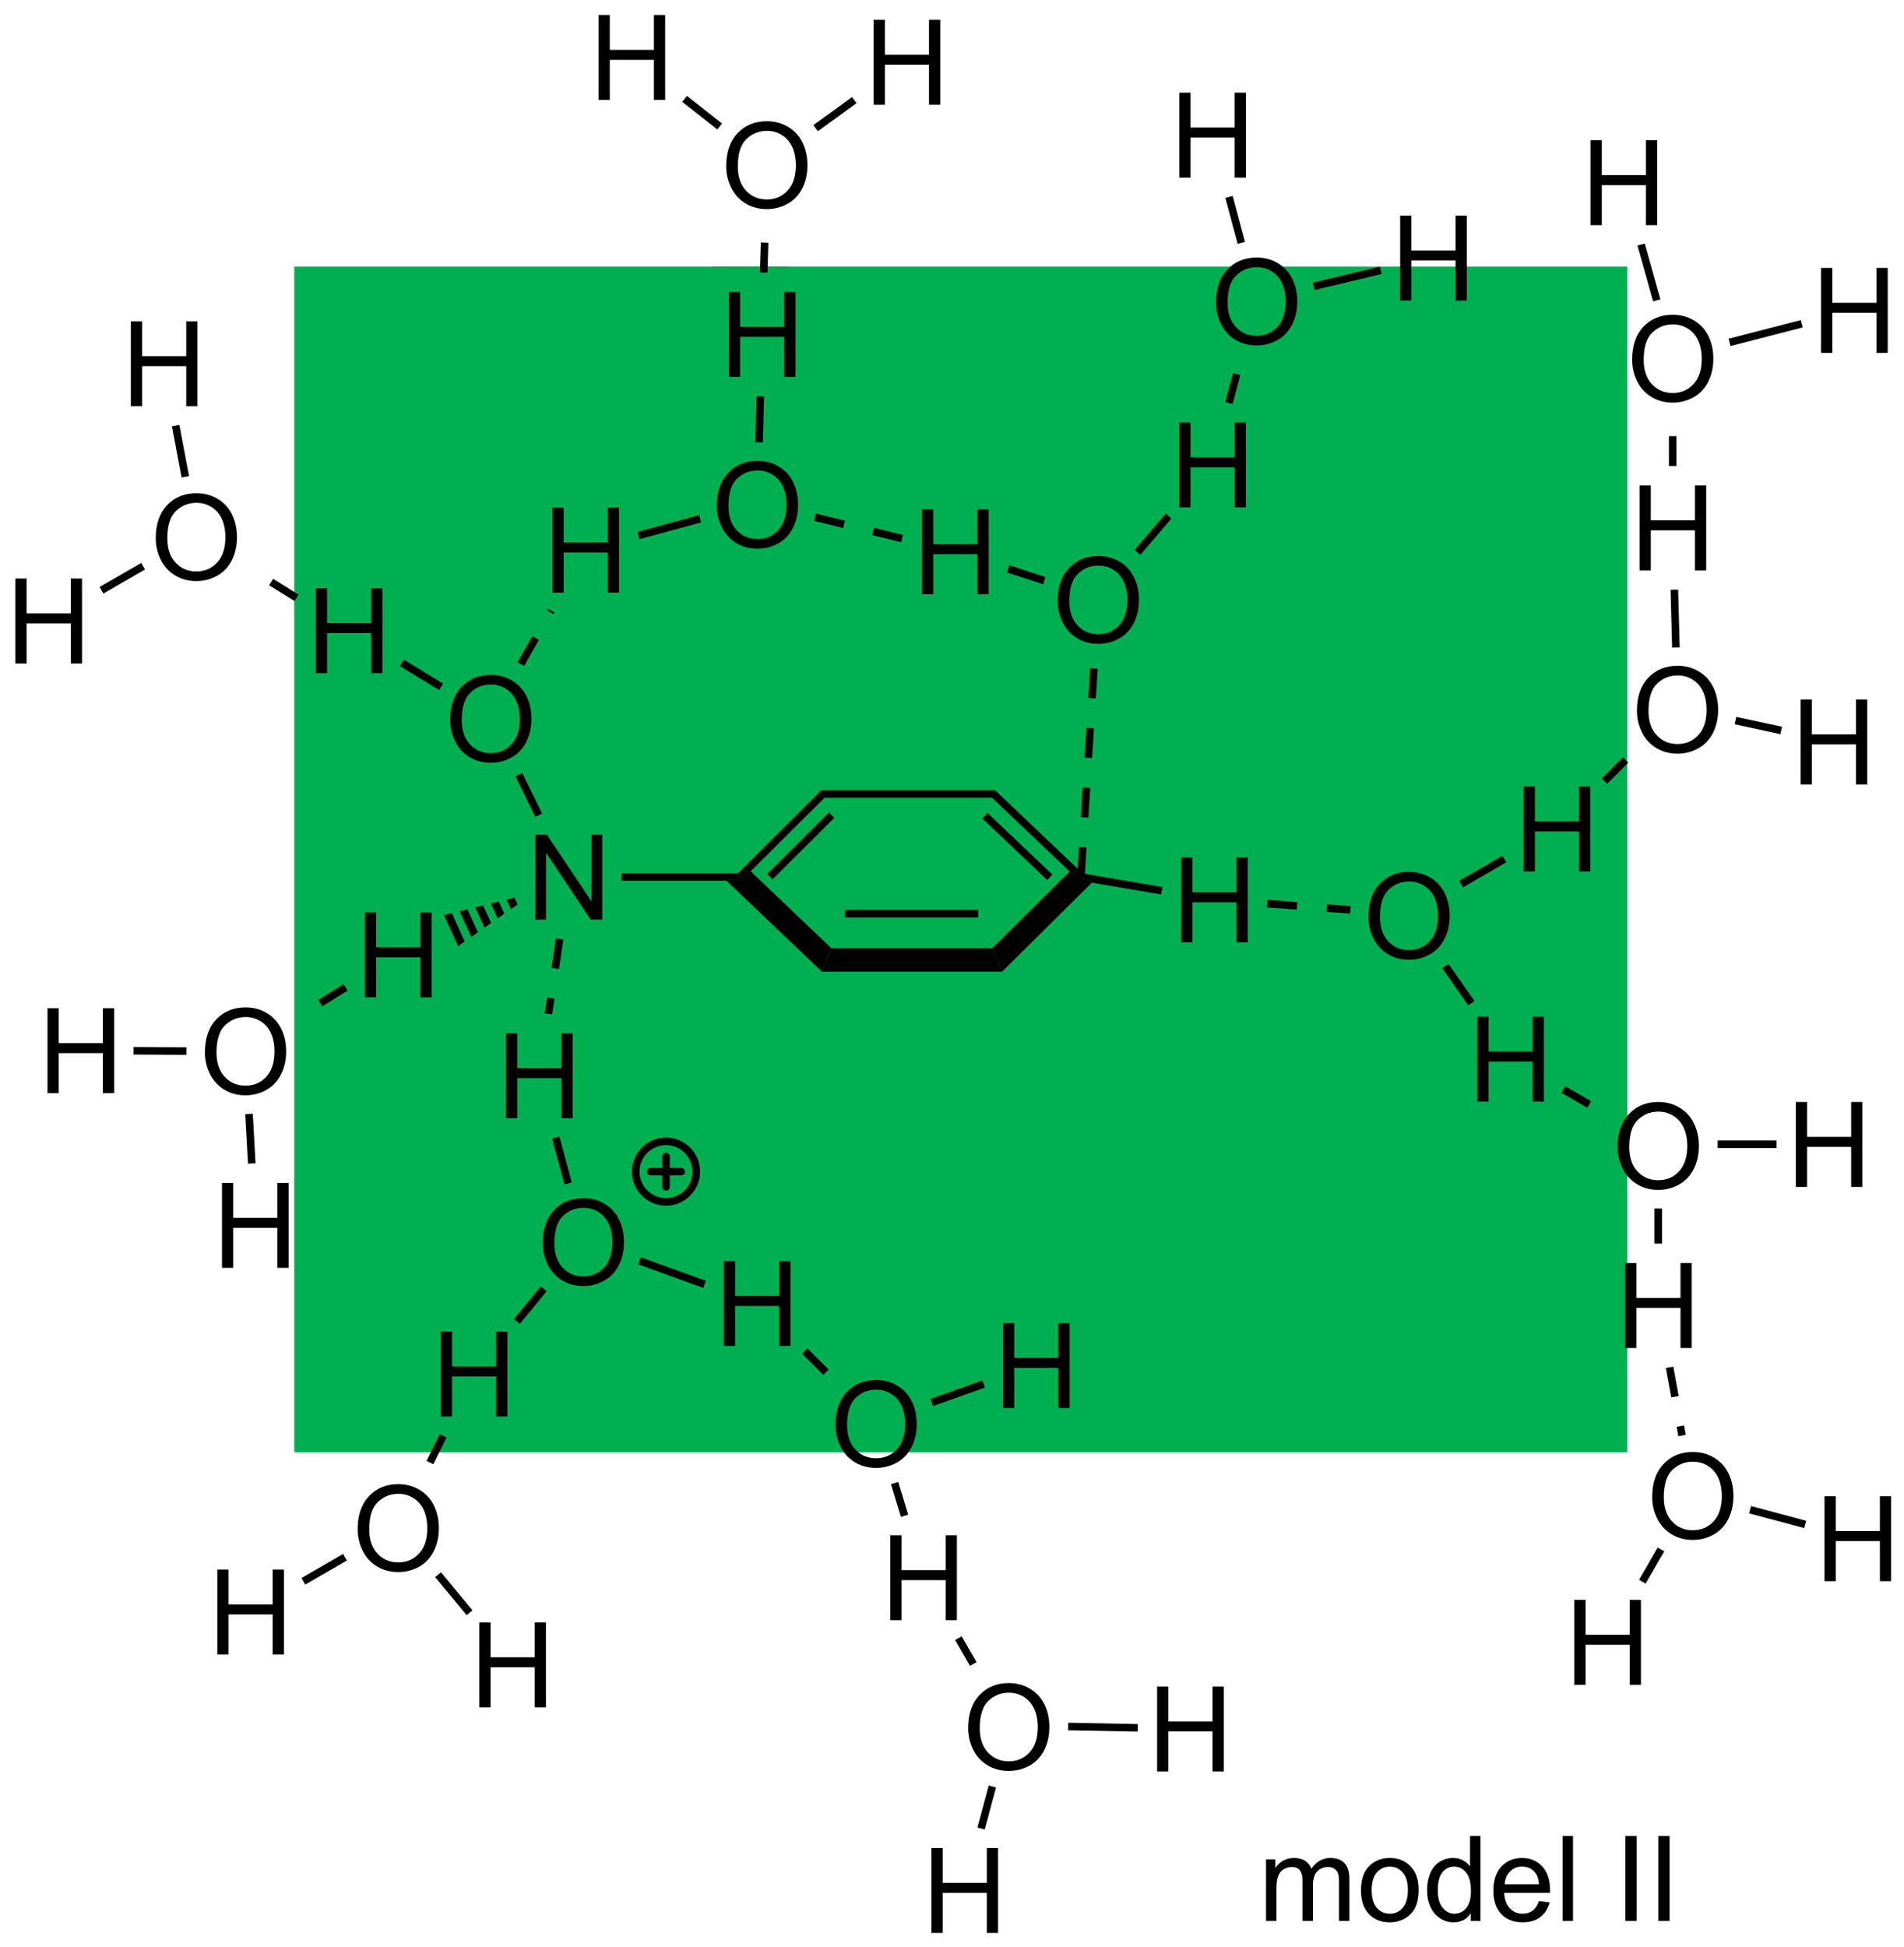 <?xml version="1.0" encoding="UTF-8"?>
<!DOCTYPE svg PUBLIC '-//W3C//DTD SVG 1.0//EN'
          'http://www.w3.org/TR/2001/REC-SVG-20010904/DTD/svg10.dtd'>
<svg stroke-dasharray="none" shape-rendering="auto" xmlns="http://www.w3.org/2000/svg" font-family="'Dialog'" text-rendering="auto" width="90" fill-opacity="1" color-interpolation="auto" color-rendering="auto" preserveAspectRatio="xMidYMid meet" font-size="12px" viewBox="0 0 90 92" fill="black" xmlns:xlink="http://www.w3.org/1999/xlink" stroke="black" image-rendering="auto" stroke-miterlimit="10" stroke-linecap="square" stroke-linejoin="miter" font-style="normal" stroke-width="1" height="92" stroke-dashoffset="0" font-weight="normal" stroke-opacity="1"
><!--Generated by the Batik Graphics2D SVG Generator--><defs id="genericDefs"
  /><g
  ><defs id="defs1"
    ><clipPath clipPathUnits="userSpaceOnUse" id="clipPath1"
      ><path d="M1.298 1.586 L133.397 1.586 L133.397 136.588 L1.298 136.588 L1.298 1.586 Z"
      /></clipPath
      ><clipPath clipPathUnits="userSpaceOnUse" id="clipPath2"
      ><path d="M-63.925 -57.769 L-63.925 363.585 L349.401 363.585 L349.401 -57.769 Z"
      /></clipPath
      ><clipPath clipPathUnits="userSpaceOnUse" id="clipPath3"
      ><path d="M0 -0 L0 257.009 L288.993 257.009 L288.993 -0 Z"
      /></clipPath
      ><clipPath clipPathUnits="userSpaceOnUse" id="clipPath4"
      ><path d="M220.119 130.358 L220.119 261.606 L348.545 261.606 L348.545 130.358 Z"
      /></clipPath
    ></defs
    ><g fill="rgb(0,176,80)" transform="scale(0.681,0.681) translate(-1.298,-1.586) matrix(0.32,0,0,0.32,21.729,20.095)" stroke="rgb(0,176,80)"
    ><path d="M0 0 L292 0 L292 259 L0 259 L0 0 Z" stroke="none" clip-path="url(#clipPath3)"
    /></g
    ><g text-rendering="geometricPrecision" shape-rendering="crispEdges" transform="matrix(0.218,0,0,0.218,13.919,12.61)"
    ><path d="M277.25 188.125 C277.062 185.625 278.062 183.562 278.375 181.25 C278.812 178.562 278.75 175.812 279.5 173.25 C279.938 171.938 281.188 171.062 281.812 169.812 C282.375 168.75 282.625 167.562 282.938 166.375 C283.375 164.875 283.625 163.312 284.125 161.812 C284.812 159.5 286.375 154.938 286.375 154.938 C288 133.312 290 128.875 287.5 111.5 C286.688 105.5 284.438 109.125 281.812 101.25 C280.625 97.625 280.938 97.562 278.375 94.375 C277.688 93.562 276.75 92.938 276.125 92.125 C274.438 89.875 272.75 87.688 271.5 85.25 C270.75 83.75 270.438 81.875 269.25 80.688 C268.375 79.812 266.938 79.938 265.812 79.5 C265.438 78.375 265.438 77.062 264.688 76.125 C263.812 75 262.312 74.688 261.25 73.812 C260.375 73.125 259.625 72.375 258.938 71.5 C257.312 69.312 256.312 66.625 254.375 64.688 C252.875 63.125 251 61.875 249.812 60.125 C249.062 58.938 248.5 57.625 247.5 56.688 C246.562 55.688 245.188 55.25 244.125 54.375 C243.25 53.688 242.688 52.75 241.812 52.125 C240.75 51.25 239.438 50.688 238.375 49.812 C237.562 49.125 237 48.125 236.125 47.5 C234.688 46.562 233 46.062 231.5 45.25 C225.312 41.688 230.938 43.938 224.688 41.812 C223.938 41.062 223.375 40 222.375 39.5 C220.25 38.438 217.812 38 215.5 37.25 L212.125 36.125 L208.688 34.938 L205.25 33.812 C201.562 30.125 204.375 32.188 198.375 30.375 C196.062 29.688 193.812 28.875 191.5 28.125 L184.688 25.812 C183.5 25.438 182.438 24.875 181.25 24.688 C178.938 24.312 176.625 24.062 174.375 23.5 C174.375 23.5 165.812 20.688 164.125 20.125 C155.875 17.375 166.125 20.688 156.125 17.812 C154.938 17.5 153.812 17 152.688 16.688 C144.438 14.312 151.812 16.75 142.375 14.375 C141.188 14.125 140.125 13.562 138.938 13.25 C128.938 10.375 139.188 13.688 130.938 10.938 C118.5 2.625 137.688 14.938 122.938 7.5 C122 7.062 121.625 5.812 120.688 5.25 C119.625 4.625 118.312 4.625 117.25 4.125 C116 3.5 115.062 2.375 113.812 1.812 C112.375 1.188 110.75 1.125 109.25 0.688 C108.062 0.312 106.938 -0.062 105.812 -0.5 C98.188 -0.062 90.5 -0.312 82.938 0.688 C81.625 0.875 80.75 2.312 79.5 2.938 C78.438 3.5 77.25 3.75 76.125 4.125 L69.25 8.688 L65.812 10.938 C65.062 12.125 64.438 13.312 63.5 14.375 C62.125 16 60.5 17.438 58.938 18.938 C58.188 19.75 57.25 20.375 56.688 21.25 C55.938 22.375 55.312 23.625 54.375 24.688 C52.625 26.688 50.188 28.125 48.688 30.375 C47.938 31.5 47.375 32.875 46.375 33.812 C44.188 36 42.312 36.312 39.5 37.25 C35.062 41.688 39.75 37.688 33.812 40.688 C24.938 45.125 35.562 41.25 26.938 44.125 C22.375 48.688 27.5 44.375 20.125 47.5 C18.812 48.062 17.875 49.188 16.688 49.812 C10.938 52.688 13.562 48.312 6.375 55.5 C4.5 57.438 2.938 58.625 1.812 61.25 C0.812 63.438 -0.5 68.125 -0.5 68.125 C-0.062 77.25 0 86.375 0.688 95.5 C0.812 97.125 1.375 98.562 1.812 100.125 C2.562 102.75 3.312 105.438 4.125 108.125 C4.812 110.375 5.938 112.625 6.375 114.938 C6.75 116.875 7.125 118.75 7.5 120.688 C7.875 122.188 8.438 123.688 8.688 125.25 C9.188 128.25 9.375 131.375 9.812 134.375 C10.125 136.688 10.625 138.938 10.938 141.25 C12.125 149.562 11.438 148.625 13.25 154.938 C13.562 156.125 13.812 157.312 14.375 158.375 C15.75 160.812 18.938 165.25 18.938 165.25 C19.312 166.375 19.5 167.625 20.125 168.688 C20.625 169.625 21.875 170 22.375 170.938 C24.312 174.812 25 179.375 25.812 183.5 C26.188 199.938 26.25 216.312 26.938 232.688 C27.062 234.625 27.75 236.5 28.125 238.375 C28.75 241.938 29.438 249 31.5 252.125 C32.312 253.25 32.562 255 33.812 255.5 C36.25 256.625 39.125 256.312 41.812 256.688 C54.375 256.312 67 256.25 79.5 255.5 C80.75 255.438 81.812 254.688 82.938 254.375 C84.188 254.062 89.5 252.938 90.938 252.125 C102.75 245.562 93.5 249 101.25 246.375 C102 245.625 102.625 244.625 103.5 244.125 C104.562 243.5 105.875 243.5 106.938 242.938 C108.188 242.312 109.25 241.438 110.375 240.688 C111.125 239.5 111.812 238.312 112.688 237.25 C114.562 234.938 115.812 234.375 118.375 232.688 C119.125 231.5 119.688 230.188 120.688 229.25 C121.625 228.25 123 227.812 124.125 226.938 C134.688 218.5 109.312 236.062 133.25 220.125 C134.375 219.312 135.375 218.25 136.688 217.812 C138.938 217.062 141.375 216.625 143.5 215.5 C145.062 214.75 146.625 214.125 148.125 213.25 C150.438 211.812 152.375 209.562 154.938 208.688 L161.812 206.375 L165.25 205.25 C166.375 204.875 167.5 204.188 168.688 204.125 L190.375 202.938 C195.375 202.625 200.25 202 205.25 201.812 C218.188 201.25 231.125 201.125 244.125 200.688 C251.75 200.375 259.312 199.938 266.938 199.5 C268.875 199.125 270.812 198.875 272.688 198.375 C275 197.75 279.5 196.125 279.5 196.125 C278.312 186.438 277.438 190.562 277.25 188.125 Z" stroke="none" clip-path="url(#clipPath3)"
    /></g
    ><g fill="rgb(0,176,80)" transform="matrix(0.218,0,0,0.218,13.919,12.61)" stroke="rgb(0,176,80)"
    ><path d="M0 0 L292 0 L292 259 L0 259 L0 0 Z" stroke="none" clip-path="url(#clipPath3)"
    /></g
    ><g transform="matrix(0.701,0,0,0.701,-154.257,-91.354)"
    ><path d="M292.719 188.882 L292.939 189.443 L292.182 189.076 L286.95 184.106 L287.153 183.595 ZM291.016 189.281 L286.644 185.127 L286.292 185.497 L290.665 189.651 Z" stroke="none" clip-path="url(#clipPath4)"
    /></g
    ><g transform="matrix(0.701,0,0,0.701,-154.257,-91.354)"
    ><path d="M287.153 183.595 L286.95 184.106 L275.649 184.106 L275.439 183.595 Z" stroke="none" clip-path="url(#clipPath4)"
    /></g
    ><g transform="matrix(0.701,0,0,0.701,-154.257,-91.354)"
    ><path d="M275.439 183.595 L275.649 184.106 L270.672 189.059 L269.924 189.443 L269.819 189.188 ZM275.953 185.097 L271.79 189.24 L272.149 189.602 L276.313 185.458 Z" stroke="none" clip-path="url(#clipPath4)"
    /></g
    ><g transform="matrix(0.701,0,0,0.701,-154.257,-91.354)"
    ><path d="M269.042 189.698 L269.924 189.443 L270.672 189.059 L276.109 194.242 L275.474 195.829 Z" stroke="none" clip-path="url(#clipPath4)"
    /></g
    ><g transform="matrix(0.701,0,0,0.701,-154.257,-91.354)"
    ><path d="M275.474 195.829 L276.109 194.242 L286.972 194.242 L287.626 195.829 ZM277.04 192.171 L286.014 192.171 L286.014 191.661 L277.04 191.661 Z" stroke="none" clip-path="url(#clipPath4)"
    /></g
    ><g transform="matrix(0.701,0,0,0.701,-154.257,-91.354)"
    ><path d="M292.182 189.076 L292.939 189.443 L293.678 189.828 L287.626 195.829 L286.972 194.242 Z" stroke="none" clip-path="url(#clipPath4)"
    /></g
    ><g transform="matrix(0.701,0,0,0.701,-154.257,-91.354)"
    ><path d="M256.15 192.318 L256.15 186.591 L256.929 186.591 L259.936 191.086 L259.936 186.591 L260.663 186.591 L260.663 192.318 L259.884 192.318 L256.877 187.818 L256.877 192.318 L256.15 192.318 Z" stroke="none" clip-path="url(#clipPath4)"
    /></g
    ><g transform="matrix(0.701,0,0,0.701,-154.257,-91.354)"
    ><path d="M269.819 189.188 L269.924 189.443 L269.042 189.698 L261.969 189.698 L261.969 189.188 Z" stroke="none" clip-path="url(#clipPath4)"
    /></g
    ><g transform="matrix(0.701,0,0,0.701,-154.257,-91.354)"
    ><path d="M250.407 178.857 Q250.407 177.43 251.173 176.625 Q251.939 175.818 253.149 175.818 Q253.941 175.818 254.577 176.198 Q255.215 176.575 255.548 177.252 Q255.884 177.93 255.884 178.789 Q255.884 179.661 255.532 180.349 Q255.181 181.036 254.535 181.391 Q253.892 181.745 253.144 181.745 Q252.337 181.745 251.699 181.354 Q251.064 180.961 250.735 180.286 Q250.407 179.609 250.407 178.857 ZM251.189 178.867 Q251.189 179.904 251.743 180.5 Q252.301 181.094 253.142 181.094 Q253.996 181.094 254.548 180.492 Q255.103 179.891 255.103 178.786 Q255.103 178.086 254.866 177.565 Q254.629 177.044 254.173 176.758 Q253.72 176.469 253.152 176.469 Q252.347 176.469 251.767 177.023 Q251.189 177.575 251.189 178.867 Z" stroke="none" clip-path="url(#clipPath4)"
    /></g
    ><g transform="matrix(0.701,0,0,0.701,-154.257,-91.354)"
    ><path d="M244.664 197.56 L244.664 191.834 L245.422 191.834 L245.422 194.185 L248.399 194.185 L248.399 191.834 L249.156 191.834 L249.156 197.56 L248.399 197.56 L248.399 194.86 L245.422 194.86 L245.422 197.56 L244.664 197.56 Z" stroke="none" clip-path="url(#clipPath4)"
    /></g
    ><g transform="matrix(0.701,0,0,0.701,-154.257,-91.354)"
    ><path d="M254.952 191.3 L254.506 191.612 L254.213 190.966 L254.74 190.836 ZM254.061 191.924 L253.616 192.236 L253.157 191.228 L253.685 191.097 ZM253.171 192.548 L252.726 192.86 L252.102 191.49 L252.63 191.359 ZM252.28 193.172 L251.835 193.484 L251.047 191.751 L251.574 191.62 ZM251.39 193.796 L250.945 194.108 L249.991 192.013 L250.519 191.882 Z" stroke="none" clip-path="url(#clipPath4)"
    /></g
    ><g transform="matrix(0.701,0,0,0.701,-154.257,-91.354)"
    ><path d="M241.35 175.701 L241.35 169.974 L242.107 169.974 L242.107 172.326 L245.084 172.326 L245.084 169.974 L245.842 169.974 L245.842 175.701 L245.084 175.701 L245.084 173 L242.107 173 L242.107 175.701 L241.35 175.701 Z" stroke="none" clip-path="url(#clipPath4)"
    /></g
    ><g transform="matrix(0.701,0,0,0.701,-154.257,-91.354)"
    ><path d="M249.929 176.406 L249.663 176.841 L247.02 175.226 L247.287 174.79 Z" stroke="none" clip-path="url(#clipPath4)"
    /></g
    ><g transform="matrix(0.701,0,0,0.701,-154.257,-91.354)"
    ><path d="M254.177 205.708 L254.177 199.981 L254.935 199.981 L254.935 202.333 L257.911 202.333 L257.911 199.981 L258.669 199.981 L258.669 205.708 L257.911 205.708 L257.911 203.007 L254.935 203.007 L254.935 205.708 L254.177 205.708 Z" stroke="none" clip-path="url(#clipPath4)"
    /></g
    ><g transform="matrix(0.701,0,0,0.701,-154.257,-91.354)"
    ><path d="M257.538 193.584 L257.24 195.575 L257.744 195.65 L258.042 193.66 ZM256.942 197.565 L256.782 198.632 L257.287 198.707 L257.446 197.641 Z" stroke="none" clip-path="url(#clipPath4)"
    /></g
    ><g transform="matrix(0.701,0,0,0.701,-154.257,-91.354)"
    ><path d="M257.305 170.271 L257.305 164.544 L258.062 164.544 L258.062 166.896 L261.039 166.896 L261.039 164.544 L261.797 164.544 L261.797 170.271 L261.039 170.271 L261.039 167.57 L258.062 167.57 L258.062 170.271 L257.305 170.271 Z" stroke="none" clip-path="url(#clipPath4)"
    /></g
    ><g transform="matrix(0.701,0,0,0.701,-154.257,-91.354)"
    ><path d="M255.397 175.216 L256.39 173.465 L255.946 173.214 L254.953 174.964 ZM257.383 171.715 L257.44 171.614 L256.996 171.362 L256.939 171.463 Z" stroke="none" clip-path="url(#clipPath4)"
    /></g
    ><g transform="matrix(0.701,0,0,0.701,-154.257,-91.354)"
    ><path d="M268.392 164.425 Q268.392 162.998 269.158 162.194 Q269.924 161.386 271.135 161.386 Q271.926 161.386 272.562 161.767 Q273.2 162.144 273.533 162.821 Q273.869 163.498 273.869 164.358 Q273.869 165.23 273.517 165.917 Q273.166 166.605 272.52 166.959 Q271.877 167.313 271.13 167.313 Q270.322 167.313 269.684 166.923 Q269.049 166.53 268.721 165.855 Q268.392 165.178 268.392 164.425 ZM269.174 164.436 Q269.174 165.472 269.728 166.069 Q270.286 166.662 271.127 166.662 Q271.981 166.662 272.533 166.061 Q273.088 165.459 273.088 164.355 Q273.088 163.655 272.851 163.134 Q272.614 162.613 272.158 162.326 Q271.705 162.037 271.137 162.037 Q270.333 162.037 269.752 162.592 Q269.174 163.144 269.174 164.436 Z" stroke="none" clip-path="url(#clipPath4)"
    /></g
    ><g transform="matrix(0.701,0,0,0.701,-154.257,-91.354)"
    ><path d="M263.176 166.67 L263.041 166.178 L267.191 165.048 L267.325 165.54 Z" stroke="none" clip-path="url(#clipPath4)"
    /></g
    ><g transform="matrix(0.701,0,0,0.701,-154.257,-91.354)"
    ><path d="M269.2 155.729 L269.2 150.003 L269.958 150.003 L269.958 152.354 L272.935 152.354 L272.935 150.003 L273.693 150.003 L273.693 155.729 L272.935 155.729 L272.935 153.029 L269.958 153.029 L269.958 155.729 L269.2 155.729 Z" stroke="none" clip-path="url(#clipPath4)"
    /></g
    ><g transform="matrix(0.701,0,0,0.701,-154.257,-91.354)"
    ><path d="M271.494 160.146 L270.984 160.132 L271.068 157.026 L271.578 157.04 Z" stroke="none" clip-path="url(#clipPath4)"
    /></g
    ><g transform="matrix(0.701,0,0,0.701,-154.257,-91.354)"
    ><path d="M282.229 170.381 L282.229 164.655 L282.986 164.655 L282.986 167.006 L285.963 167.006 L285.963 164.655 L286.721 164.655 L286.721 170.381 L285.963 170.381 L285.963 167.681 L282.986 167.681 L282.986 170.381 L282.229 170.381 Z" stroke="none" clip-path="url(#clipPath4)"
    /></g
    ><g transform="matrix(0.701,0,0,0.701,-154.257,-91.354)"
    ><path d="M274.952 165.439 L276.906 165.917 L277.028 165.422 L275.073 164.943 ZM278.861 166.396 L280.816 166.875 L280.937 166.38 L278.983 165.901 Z" stroke="none" clip-path="url(#clipPath4)"
    /></g
    ><g transform="matrix(0.701,0,0,0.701,-154.257,-91.354)"
    ><path d="M291.377 170.839 Q291.377 169.412 292.143 168.608 Q292.909 167.8 294.12 167.8 Q294.911 167.8 295.547 168.181 Q296.185 168.558 296.518 169.235 Q296.854 169.912 296.854 170.772 Q296.854 171.644 296.502 172.332 Q296.151 173.019 295.505 173.373 Q294.862 173.728 294.114 173.728 Q293.307 173.728 292.669 173.337 Q292.034 172.944 291.705 172.269 Q291.377 171.592 291.377 170.839 ZM292.159 170.85 Q292.159 171.886 292.713 172.483 Q293.271 173.077 294.112 173.077 Q294.966 173.077 295.518 172.475 Q296.073 171.873 296.073 170.769 Q296.073 170.069 295.836 169.548 Q295.599 169.027 295.143 168.741 Q294.69 168.452 294.122 168.452 Q293.317 168.452 292.737 169.006 Q292.159 169.558 292.159 170.85 Z" stroke="none" clip-path="url(#clipPath4)"
    /></g
    ><g transform="matrix(0.701,0,0,0.701,-154.257,-91.354)"
    ><path d="M287.954 168.913 L288.112 168.428 L290.55 169.223 L290.392 169.708 Z" stroke="none" clip-path="url(#clipPath4)"
    /></g
    ><g transform="matrix(0.701,0,0,0.701,-154.257,-91.354)"
    ><path d="M299.574 164.527 L299.574 158.8 L300.332 158.8 L300.332 161.152 L303.308 161.152 L303.308 158.8 L304.066 158.8 L304.066 164.527 L303.308 164.527 L303.308 161.826 L300.332 161.826 L300.332 164.527 L299.574 164.527 Z" stroke="none" clip-path="url(#clipPath4)"
    /></g
    ><g transform="matrix(0.701,0,0,0.701,-154.257,-91.354)"
    ><path d="M296.952 167.726 L296.564 167.395 L298.659 164.944 L299.046 165.275 Z" stroke="none" clip-path="url(#clipPath4)"
    /></g
    ><g transform="matrix(0.701,0,0,0.701,-154.257,-91.354)"
    ><path d="M293.194 189.459 L293.319 187.45 L292.81 187.418 L292.684 189.427 ZM293.445 185.442 L293.571 183.433 L293.061 183.401 L292.936 185.41 ZM293.696 181.424 L293.822 179.416 L293.313 179.384 L293.187 181.393 ZM293.947 177.407 L294.073 175.398 L293.564 175.367 L293.438 177.375 Z" stroke="none" clip-path="url(#clipPath4)"
    /></g
    ><g transform="matrix(0.701,0,0,0.701,-154.257,-91.354)"
    ><path d="M299.697 193.851 L299.697 188.124 L300.455 188.124 L300.455 190.476 L303.432 190.476 L303.432 188.124 L304.189 188.124 L304.189 193.851 L303.432 193.851 L303.432 191.15 L300.455 191.15 L300.455 193.851 L299.697 193.851 Z" stroke="none" clip-path="url(#clipPath4)"
    /></g
    ><g transform="matrix(0.701,0,0,0.701,-154.257,-91.354)"
    ><path d="M293.678 189.828 L292.939 189.443 L293.208 189.23 L298.436 190.121 L298.351 190.624 Z" stroke="none" clip-path="url(#clipPath4)"
    /></g
    ><g stroke-width="0.51" transform="matrix(0.701,0,0,0.701,-154.257,-91.354)" stroke-linejoin="round" stroke-linecap="round"
    ><path fill="none" d="M264.963 211.351 C263.835 211.351 262.92 210.437 262.92 209.309 C262.92 208.181 263.835 207.266 264.963 207.266 C266.091 207.266 267.005 208.181 267.005 209.309 C267.005 210.437 266.091 211.351 264.963 211.351 M263.941 209.309 L265.984 209.309 M264.963 208.287 L264.963 210.33" clip-path="url(#clipPath4)"
    /></g
    ><g transform="matrix(0.701,0,0,0.701,-154.257,-91.354)"
    ><path d="M233.87 201.275 Q233.87 199.848 234.636 199.043 Q235.401 198.236 236.612 198.236 Q237.404 198.236 238.039 198.616 Q238.677 198.994 239.011 199.671 Q239.347 200.348 239.347 201.207 Q239.347 202.08 238.995 202.767 Q238.643 203.455 237.998 203.809 Q237.354 204.163 236.607 204.163 Q235.8 204.163 235.162 203.772 Q234.526 203.379 234.198 202.705 Q233.87 202.028 233.87 201.275 ZM234.651 201.285 Q234.651 202.322 235.206 202.918 Q235.763 203.512 236.604 203.512 Q237.459 203.512 238.011 202.91 Q238.565 202.309 238.565 201.205 Q238.565 200.504 238.328 199.983 Q238.091 199.462 237.636 199.176 Q237.183 198.887 236.615 198.887 Q235.81 198.887 235.229 199.442 Q234.651 199.994 234.651 201.285 Z" stroke="none" clip-path="url(#clipPath4)"
    /></g
    ><g transform="matrix(0.701,0,0,0.701,-154.257,-91.354)"
    ><path d="M243.225 196.67 L241.517 197.733 L241.786 198.167 L243.495 197.103 Z" stroke="none" clip-path="url(#clipPath4)"
    /></g
    ><g transform="matrix(0.701,0,0,0.701,-154.257,-91.354)"
    ><path d="M235.022 215.797 L235.022 210.071 L235.78 210.071 L235.78 212.422 L238.756 212.422 L238.756 210.071 L239.514 210.071 L239.514 215.797 L238.756 215.797 L238.756 213.097 L235.78 213.097 L235.78 215.797 L235.022 215.797 Z" stroke="none" clip-path="url(#clipPath4)"
    /></g
    ><g transform="matrix(0.701,0,0,0.701,-154.257,-91.354)"
    ><path d="M236.59 205.435 L237.1 205.407 L237.283 208.745 L236.773 208.773 Z" stroke="none" clip-path="url(#clipPath4)"
    /></g
    ><g transform="matrix(0.701,0,0,0.701,-154.257,-91.354)"
    ><path d="M223.256 204.02 L223.256 198.293 L224.014 198.293 L224.014 200.645 L226.99 200.645 L226.99 198.293 L227.748 198.293 L227.748 204.02 L226.99 204.02 L226.99 201.32 L224.014 201.32 L224.014 204.02 L223.256 204.02 Z" stroke="none" clip-path="url(#clipPath4)"
    /></g
    ><g transform="matrix(0.701,0,0,0.701,-154.257,-91.354)"
    ><path d="M232.623 200.924 L232.62 201.435 L229.059 201.417 L229.061 200.907 Z" stroke="none" clip-path="url(#clipPath4)"
    /></g
    ><g transform="matrix(0.701,0,0,0.701,-154.257,-91.354)"
    ><path d="M256.653 214.135 Q256.653 212.708 257.418 211.904 Q258.184 211.096 259.395 211.096 Q260.187 211.096 260.822 211.476 Q261.46 211.854 261.793 212.531 Q262.129 213.208 262.129 214.067 Q262.129 214.94 261.778 215.627 Q261.426 216.315 260.78 216.669 Q260.137 217.023 259.39 217.023 Q258.582 217.023 257.945 216.633 Q257.309 216.239 256.981 215.565 Q256.653 214.888 256.653 214.135 ZM257.434 214.146 Q257.434 215.182 257.989 215.779 Q258.546 216.372 259.387 216.372 Q260.241 216.372 260.793 215.771 Q261.348 215.169 261.348 214.065 Q261.348 213.364 261.111 212.844 Q260.874 212.323 260.418 212.036 Q259.965 211.747 259.398 211.747 Q258.593 211.747 258.012 212.302 Q257.434 212.854 257.434 214.146 Z" stroke="none" clip-path="url(#clipPath4)"
    /></g
    ><g transform="matrix(0.701,0,0,0.701,-154.257,-91.354)"
    ><path d="M257.284 207.078 L257.777 206.946 L258.607 210.042 L258.114 210.174 Z" stroke="none" clip-path="url(#clipPath4)"
    /></g
    ><g transform="matrix(0.701,0,0,0.701,-154.257,-91.354)"
    ><path d="M249.777 225.817 L249.777 220.09 L250.535 220.09 L250.535 222.442 L253.512 222.442 L253.512 220.09 L254.269 220.09 L254.269 225.817 L253.512 225.817 L253.512 223.116 L250.535 223.116 L250.535 225.817 L249.777 225.817 Z" stroke="none" clip-path="url(#clipPath4)"
    /></g
    ><g transform="matrix(0.701,0,0,0.701,-154.257,-91.354)"
    ><path d="M256.517 217.049 L256.911 217.373 L255.106 219.572 L254.712 219.249 Z" stroke="none" clip-path="url(#clipPath4)"
    /></g
    ><g transform="matrix(0.701,0,0,0.701,-154.257,-91.354)"
    ><path d="M268.865 221.065 L268.865 215.339 L269.623 215.339 L269.623 217.69 L272.6 217.69 L272.6 215.339 L273.358 215.339 L273.358 221.065 L272.6 221.065 L272.6 218.365 L269.623 218.365 L269.623 221.065 L268.865 221.065 Z" stroke="none" clip-path="url(#clipPath4)"
    /></g
    ><g transform="matrix(0.701,0,0,0.701,-154.257,-91.354)"
    ><path d="M263.091 215.561 L263.265 215.081 L267.648 216.669 L267.474 217.149 Z" stroke="none" clip-path="url(#clipPath4)"
    /></g
    ><g transform="matrix(0.701,0,0,0.701,-154.257,-91.354)"
    ><path d="M244.17 233.419 Q244.17 231.992 244.935 231.188 Q245.701 230.38 246.912 230.38 Q247.704 230.38 248.339 230.761 Q248.977 231.138 249.31 231.815 Q249.647 232.492 249.647 233.352 Q249.647 234.224 249.295 234.911 Q248.943 235.599 248.298 235.953 Q247.654 236.307 246.907 236.307 Q246.1 236.307 245.462 235.917 Q244.826 235.524 244.498 234.849 Q244.17 234.172 244.17 233.419 ZM244.951 233.43 Q244.951 234.466 245.506 235.063 Q246.063 235.656 246.904 235.656 Q247.758 235.656 248.31 235.055 Q248.865 234.453 248.865 233.349 Q248.865 232.649 248.628 232.128 Q248.391 231.607 247.935 231.32 Q247.482 231.031 246.915 231.031 Q246.11 231.031 245.529 231.586 Q244.951 232.138 244.951 233.43 Z" stroke="none" clip-path="url(#clipPath4)"
    /></g
    ><g transform="matrix(0.701,0,0,0.701,-154.257,-91.354)"
    ><path d="M249.71 227.007 L248.816 228.81 L249.273 229.037 L250.167 227.234 Z" stroke="none" clip-path="url(#clipPath4)"
    /></g
    ><g transform="matrix(0.701,0,0,0.701,-154.257,-91.354)"
    ><path d="M276.39 226.395 Q276.39 224.968 277.156 224.163 Q277.921 223.356 279.132 223.356 Q279.924 223.356 280.56 223.736 Q281.197 224.113 281.531 224.791 Q281.867 225.468 281.867 226.327 Q281.867 227.199 281.515 227.887 Q281.164 228.574 280.518 228.929 Q279.875 229.283 279.127 229.283 Q278.32 229.283 277.682 228.892 Q277.046 228.499 276.718 227.824 Q276.39 227.147 276.39 226.395 ZM277.171 226.405 Q277.171 227.441 277.726 228.038 Q278.283 228.632 279.125 228.632 Q279.979 228.632 280.531 228.03 Q281.086 227.429 281.086 226.324 Q281.086 225.624 280.849 225.103 Q280.612 224.582 280.156 224.296 Q279.703 224.007 279.135 224.007 Q278.33 224.007 277.75 224.561 Q277.171 225.113 277.171 226.405 Z" stroke="none" clip-path="url(#clipPath4)"
    /></g
    ><g transform="matrix(0.701,0,0,0.701,-154.257,-91.354)"
    ><path d="M274.144 221.591 L275.567 223.013 L275.928 222.653 L274.504 221.23 Z" stroke="none" clip-path="url(#clipPath4)"
    /></g
    ><g transform="matrix(0.701,0,0,0.701,-154.257,-91.354)"
    ><path d="M234.706 241.863 L234.706 236.136 L235.464 236.136 L235.464 238.488 L238.44 238.488 L238.44 236.136 L239.198 236.136 L239.198 241.863 L238.44 241.863 L238.44 239.162 L235.464 239.162 L235.464 241.863 L234.706 241.863 Z" stroke="none" clip-path="url(#clipPath4)"
    /></g
    ><g transform="matrix(0.701,0,0,0.701,-154.257,-91.354)"
    ><path d="M243.189 235.085 L243.444 235.527 L240.637 237.148 L240.382 236.706 Z" stroke="none" clip-path="url(#clipPath4)"
    /></g
    ><g transform="matrix(0.701,0,0,0.701,-154.257,-91.354)"
    ><path d="M252.375 245.426 L252.375 239.699 L253.133 239.699 L253.133 242.051 L256.11 242.051 L256.11 239.699 L256.867 239.699 L256.867 245.426 L256.11 245.426 L256.11 242.725 L253.133 242.725 L253.133 245.426 L252.375 245.426 Z" stroke="none" clip-path="url(#clipPath4)"
    /></g
    ><g transform="matrix(0.701,0,0,0.701,-154.257,-91.354)"
    ><path d="M249.396 236.645 L249.789 236.32 L251.911 238.886 L251.518 239.211 Z" stroke="none" clip-path="url(#clipPath4)"
    /></g
    ><g transform="matrix(0.701,0,0,0.701,-154.257,-91.354)"
    ><path d="M280.084 239.551 L280.084 233.824 L280.842 233.824 L280.842 236.176 L283.818 236.176 L283.818 233.824 L284.576 233.824 L284.576 239.551 L283.818 239.551 L283.818 236.85 L280.842 236.85 L280.842 239.551 L280.084 239.551 Z" stroke="none" clip-path="url(#clipPath4)"
    /></g
    ><g transform="matrix(0.701,0,0,0.701,-154.257,-91.354)"
    ><path d="M280.133 230.381 L280.621 230.232 L281.293 232.438 L280.805 232.587 Z" stroke="none" clip-path="url(#clipPath4)"
    /></g
    ><g transform="matrix(0.701,0,0,0.701,-154.257,-91.354)"
    ><path d="M287.685 225.243 L287.685 219.516 L288.442 219.516 L288.442 221.868 L291.419 221.868 L291.419 219.516 L292.177 219.516 L292.177 225.243 L291.419 225.243 L291.419 222.542 L288.442 222.542 L288.442 225.243 L287.685 225.243 Z" stroke="none" clip-path="url(#clipPath4)"
    /></g
    ><g transform="matrix(0.701,0,0,0.701,-154.257,-91.354)"
    ><path d="M282.971 225.112 L282.8 224.631 L286.295 223.387 L286.466 223.868 Z" stroke="none" clip-path="url(#clipPath4)"
    /></g
    ><g transform="matrix(0.701,0,0,0.701,-154.257,-91.354)"
    ><path d="M285.336 246.828 Q285.336 245.401 286.102 244.597 Q286.867 243.789 288.078 243.789 Q288.87 243.789 289.505 244.17 Q290.143 244.547 290.477 245.224 Q290.812 245.901 290.812 246.761 Q290.812 247.633 290.461 248.321 Q290.109 249.008 289.464 249.362 Q288.82 249.716 288.073 249.716 Q287.266 249.716 286.628 249.326 Q285.992 248.933 285.664 248.258 Q285.336 247.581 285.336 246.828 ZM286.117 246.839 Q286.117 247.875 286.672 248.472 Q287.229 249.065 288.07 249.065 Q288.925 249.065 289.477 248.464 Q290.031 247.862 290.031 246.758 Q290.031 246.058 289.794 245.537 Q289.557 245.016 289.102 244.73 Q288.648 244.44 288.081 244.44 Q287.276 244.44 286.695 244.995 Q286.117 245.547 286.117 246.839 Z" stroke="none" clip-path="url(#clipPath4)"
    /></g
    ><g transform="matrix(0.701,0,0,0.701,-154.257,-91.354)"
    ><path d="M284.457 240.889 L285.463 242.632 L285.905 242.377 L284.898 240.634 Z" stroke="none" clip-path="url(#clipPath4)"
    /></g
    ><g transform="matrix(0.701,0,0,0.701,-154.257,-91.354)"
    ><path d="M282.86 260.634 L282.86 254.907 L283.618 254.907 L283.618 257.259 L286.594 257.259 L286.594 254.907 L287.352 254.907 L287.352 260.634 L286.594 260.634 L286.594 257.933 L283.618 257.933 L283.618 260.634 L282.86 260.634 Z" stroke="none" clip-path="url(#clipPath4)"
    /></g
    ><g transform="matrix(0.701,0,0,0.701,-154.257,-91.354)"
    ><path d="M286.722 250.697 L287.215 250.829 L286.456 253.662 L285.963 253.53 Z" stroke="none" clip-path="url(#clipPath4)"
    /></g
    ><g transform="matrix(0.701,0,0,0.701,-154.257,-91.354)"
    ><path d="M298.078 249.751 L298.078 244.025 L298.836 244.025 L298.836 246.376 L301.813 246.376 L301.813 244.025 L302.571 244.025 L302.571 249.751 L301.813 249.751 L301.813 247.051 L298.836 247.051 L298.836 249.751 L298.078 249.751 Z" stroke="none" clip-path="url(#clipPath4)"
    /></g
    ><g transform="matrix(0.701,0,0,0.701,-154.257,-91.354)"
    ><path d="M292.076 246.974 L292.086 246.464 L296.779 246.554 L296.77 247.064 Z" stroke="none" clip-path="url(#clipPath4)"
    /></g
    ><g transform="matrix(0.701,0,0,0.701,-154.257,-91.354)"
    ><path d="M256.608 185.168 L256.149 185.392 L254.81 182.656 L255.269 182.432 Z" stroke="none" clip-path="url(#clipPath4)"
    /></g
    ><g transform="matrix(0.701,0,0,0.701,-154.257,-91.354)"
    ><path d="M230.555 166.608 Q230.555 165.181 231.321 164.376 Q232.087 163.569 233.298 163.569 Q234.089 163.569 234.725 163.949 Q235.363 164.326 235.696 165.004 Q236.032 165.681 236.032 166.54 Q236.032 167.412 235.68 168.1 Q235.329 168.787 234.683 169.142 Q234.04 169.496 233.292 169.496 Q232.485 169.496 231.847 169.105 Q231.212 168.712 230.884 168.037 Q230.555 167.36 230.555 166.608 ZM231.337 166.618 Q231.337 167.655 231.891 168.251 Q232.449 168.845 233.29 168.845 Q234.144 168.845 234.696 168.243 Q235.251 167.642 235.251 166.537 Q235.251 165.837 235.014 165.316 Q234.777 164.795 234.321 164.509 Q233.868 164.22 233.3 164.22 Q232.496 164.22 231.915 164.774 Q231.337 165.326 231.337 166.618 Z" stroke="none" clip-path="url(#clipPath4)"
    /></g
    ><g transform="matrix(0.701,0,0,0.701,-154.257,-91.354)"
    ><path d="M240.18 170.407 L238.472 169.344 L238.202 169.777 L239.911 170.84 Z" stroke="none" clip-path="url(#clipPath4)"
    /></g
    ><g transform="matrix(0.701,0,0,0.701,-154.257,-91.354)"
    ><path d="M228.876 157.706 L228.876 151.98 L229.634 151.98 L229.634 154.331 L232.61 154.331 L232.61 151.98 L233.368 151.98 L233.368 157.706 L232.61 157.706 L232.61 155.006 L229.634 155.006 L229.634 157.706 L228.876 157.706 Z" stroke="none" clip-path="url(#clipPath4)"
    /></g
    ><g transform="matrix(0.701,0,0,0.701,-154.257,-91.354)"
    ><path d="M232.798 162.417 L232.297 162.512 L231.646 159.057 L232.148 158.963 Z" stroke="none" clip-path="url(#clipPath4)"
    /></g
    ><g transform="matrix(0.701,0,0,0.701,-154.257,-91.354)"
    ><path d="M221.091 175.051 L221.091 169.324 L221.849 169.324 L221.849 171.676 L224.826 171.676 L224.826 169.324 L225.583 169.324 L225.583 175.051 L224.826 175.051 L224.826 172.351 L221.849 172.351 L221.849 175.051 L221.091 175.051 Z" stroke="none" clip-path="url(#clipPath4)"
    /></g
    ><g transform="matrix(0.701,0,0,0.701,-154.257,-91.354)"
    ><path d="M229.575 168.274 L229.83 168.715 L227.023 170.336 L226.768 169.894 Z" stroke="none" clip-path="url(#clipPath4)"
    /></g
    ><g transform="matrix(0.701,0,0,0.701,-154.257,-91.354)"
    ><path d="M269.022 141.531 Q269.022 140.104 269.788 139.3 Q270.554 138.492 271.765 138.492 Q272.556 138.492 273.192 138.873 Q273.83 139.25 274.163 139.927 Q274.499 140.604 274.499 141.464 Q274.499 142.336 274.147 143.024 Q273.796 143.711 273.15 144.065 Q272.507 144.419 271.76 144.419 Q270.952 144.419 270.314 144.029 Q269.679 143.636 269.351 142.961 Q269.022 142.284 269.022 141.531 ZM269.804 141.542 Q269.804 142.578 270.358 143.175 Q270.916 143.768 271.757 143.768 Q272.611 143.768 273.163 143.167 Q273.718 142.565 273.718 141.461 Q273.718 140.761 273.481 140.24 Q273.244 139.719 272.788 139.433 Q272.335 139.143 271.767 139.143 Q270.963 139.143 270.382 139.698 Q269.804 140.25 269.804 141.542 Z" stroke="none" clip-path="url(#clipPath4)"
    /></g
    ><g transform="matrix(0.701,0,0,0.701,-154.257,-91.354)"
    ><path d="M271.807 148.698 L271.864 146.686 L271.354 146.672 L271.297 148.684 Z" stroke="none" clip-path="url(#clipPath4)"
    /></g
    ><g transform="matrix(0.701,0,0,0.701,-154.257,-91.354)"
    ><path d="M278.962 137.382 L278.962 131.655 L279.72 131.655 L279.72 134.007 L282.696 134.007 L282.696 131.655 L283.454 131.655 L283.454 137.382 L282.696 137.382 L282.696 134.681 L279.72 134.681 L279.72 137.382 L278.962 137.382 Z" stroke="none" clip-path="url(#clipPath4)"
    /></g
    ><g transform="matrix(0.701,0,0,0.701,-154.257,-91.354)"
    ><path d="M275.202 139.166 L274.902 138.753 L277.508 136.864 L277.808 137.278 Z" stroke="none" clip-path="url(#clipPath4)"
    /></g
    ><g transform="matrix(0.701,0,0,0.701,-154.257,-91.354)"
    ><path d="M260.413 137.057 L260.413 131.33 L261.171 131.33 L261.171 133.682 L264.147 133.682 L264.147 131.33 L264.905 131.33 L264.905 137.057 L264.147 137.057 L264.147 134.356 L261.171 134.356 L261.171 137.057 L260.413 137.057 Z" stroke="none" clip-path="url(#clipPath4)"
    /></g
    ><g transform="matrix(0.701,0,0,0.701,-154.257,-91.354)"
    ><path d="M268.74 138.647 L268.424 139.048 L266.059 137.189 L266.375 136.788 Z" stroke="none" clip-path="url(#clipPath4)"
    /></g
    ><g transform="matrix(0.701,0,0,0.701,-154.257,-91.354)"
    ><path d="M302.05 150.721 Q302.05 149.294 302.815 148.489 Q303.581 147.682 304.792 147.682 Q305.584 147.682 306.219 148.062 Q306.857 148.44 307.19 149.117 Q307.526 149.794 307.526 150.654 Q307.526 151.526 307.175 152.213 Q306.823 152.901 306.177 153.255 Q305.534 153.609 304.787 153.609 Q303.979 153.609 303.341 153.219 Q302.706 152.825 302.378 152.151 Q302.05 151.474 302.05 150.721 ZM302.831 150.732 Q302.831 151.768 303.386 152.364 Q303.943 152.958 304.784 152.958 Q305.638 152.958 306.19 152.357 Q306.745 151.755 306.745 150.651 Q306.745 149.95 306.508 149.43 Q306.271 148.909 305.815 148.622 Q305.362 148.333 304.794 148.333 Q303.99 148.333 303.409 148.888 Q302.831 149.44 302.831 150.732 Z" stroke="none" clip-path="url(#clipPath4)"
    /></g
    ><g transform="matrix(0.701,0,0,0.701,-154.257,-91.354)"
    ><path d="M303.17 157.555 L303.691 155.611 L303.198 155.478 L302.677 157.423 Z" stroke="none" clip-path="url(#clipPath4)"
    /></g
    ><g transform="matrix(0.701,0,0,0.701,-154.257,-91.354)"
    ><path d="M299.574 142.294 L299.574 136.567 L300.332 136.567 L300.332 138.919 L303.308 138.919 L303.308 136.567 L304.066 136.567 L304.066 142.294 L303.308 142.294 L303.308 139.593 L300.332 139.593 L300.332 142.294 L299.574 142.294 Z" stroke="none" clip-path="url(#clipPath4)"
    /></g
    ><g transform="matrix(0.701,0,0,0.701,-154.257,-91.354)"
    ><path d="M304.004 146.628 L303.511 146.76 L302.681 143.664 L303.174 143.532 Z" stroke="none" clip-path="url(#clipPath4)"
    /></g
    ><g transform="matrix(0.701,0,0,0.701,-154.257,-91.354)"
    ><path d="M314.467 150.579 L314.467 144.852 L315.225 144.852 L315.225 147.204 L318.202 147.204 L318.202 144.852 L318.96 144.852 L318.96 150.579 L318.202 150.579 L318.202 147.878 L315.225 147.878 L315.225 150.579 L314.467 150.579 Z" stroke="none" clip-path="url(#clipPath4)"
    /></g
    ><g transform="matrix(0.701,0,0,0.701,-154.257,-91.354)"
    ><path d="M308.694 149.869 L308.576 149.373 L313.104 148.296 L313.223 148.793 Z" stroke="none" clip-path="url(#clipPath4)"
    /></g
    ><g transform="matrix(0.701,0,0,0.701,-154.257,-91.354)"
    ><path d="M312.327 192.136 Q312.327 190.709 313.093 189.904 Q313.858 189.097 315.069 189.097 Q315.861 189.097 316.496 189.477 Q317.134 189.855 317.468 190.532 Q317.804 191.209 317.804 192.068 Q317.804 192.941 317.452 193.628 Q317.101 194.316 316.455 194.67 Q315.811 195.024 315.064 195.024 Q314.257 195.024 313.619 194.633 Q312.983 194.24 312.655 193.566 Q312.327 192.888 312.327 192.136 ZM313.108 192.146 Q313.108 193.183 313.663 193.779 Q314.22 194.373 315.061 194.373 Q315.916 194.373 316.468 193.771 Q317.022 193.17 317.022 192.066 Q317.022 191.365 316.785 190.844 Q316.548 190.323 316.093 190.037 Q315.639 189.748 315.072 189.748 Q314.267 189.748 313.686 190.303 Q313.108 190.855 313.108 192.146 Z" stroke="none" clip-path="url(#clipPath4)"
    /></g
    ><g transform="matrix(0.701,0,0,0.701,-154.257,-91.354)"
    ><path d="M305.482 191.495 L307.489 191.644 L307.527 191.135 L305.52 190.986 ZM309.497 191.793 L311.094 191.911 L311.132 191.403 L309.534 191.284 Z" stroke="none" clip-path="url(#clipPath4)"
    /></g
    ><g transform="matrix(0.701,0,0,0.701,-154.257,-91.354)"
    ><path d="M322.796 189.071 L322.796 183.344 L323.554 183.344 L323.554 185.696 L326.531 185.696 L326.531 183.344 L327.289 183.344 L327.289 189.071 L326.531 189.071 L326.531 186.37 L323.554 186.37 L323.554 189.071 L322.796 189.071 Z" stroke="none" clip-path="url(#clipPath4)"
    /></g
    ><g transform="matrix(0.701,0,0,0.701,-154.257,-91.354)"
    ><path d="M318.702 190.144 L318.447 189.702 L321.365 188.018 L321.62 188.459 Z" stroke="none" clip-path="url(#clipPath4)"
    /></g
    ><g transform="matrix(0.701,0,0,0.701,-154.257,-91.354)"
    ><path d="M319.668 204.587 L319.668 198.86 L320.426 198.86 L320.426 201.212 L323.403 201.212 L323.403 198.86 L324.161 198.86 L324.161 204.587 L323.403 204.587 L323.403 201.886 L320.426 201.886 L320.426 204.587 L319.668 204.587 Z" stroke="none" clip-path="url(#clipPath4)"
    /></g
    ><g transform="matrix(0.701,0,0,0.701,-154.257,-91.354)"
    ><path d="M317.305 195.593 L317.722 195.3 L319.476 197.803 L319.058 198.096 Z" stroke="none" clip-path="url(#clipPath4)"
    /></g
    ><g transform="matrix(0.701,0,0,0.701,-154.257,-91.354)"
    ><path d="M330.432 178.244 Q330.432 176.817 331.197 176.012 Q331.963 175.205 333.174 175.205 Q333.966 175.205 334.601 175.585 Q335.239 175.963 335.572 176.64 Q335.908 177.317 335.908 178.176 Q335.908 179.048 335.557 179.736 Q335.205 180.423 334.559 180.778 Q333.916 181.132 333.169 181.132 Q332.361 181.132 331.723 180.741 Q331.088 180.348 330.76 179.673 Q330.432 178.996 330.432 178.244 ZM331.213 178.254 Q331.213 179.291 331.768 179.887 Q332.325 180.481 333.166 180.481 Q334.02 180.481 334.572 179.879 Q335.127 179.278 335.127 178.173 Q335.127 177.473 334.89 176.952 Q334.653 176.431 334.197 176.145 Q333.744 175.856 333.176 175.856 Q332.372 175.856 331.791 176.411 Q331.213 176.963 331.213 178.254 Z" stroke="none" clip-path="url(#clipPath4)"
    /></g
    ><g transform="matrix(0.701,0,0,0.701,-154.257,-91.354)"
    ><path d="M328.426 183.162 L329.849 181.738 L329.488 181.378 L328.065 182.801 Z" stroke="none" clip-path="url(#clipPath4)"
    /></g
    ><g transform="matrix(0.701,0,0,0.701,-154.257,-91.354)"
    ><path d="M341.469 183.206 L341.469 177.479 L342.226 177.479 L342.226 179.831 L345.203 179.831 L345.203 177.479 L345.961 177.479 L345.961 183.206 L345.203 183.206 L345.203 180.506 L342.226 180.506 L342.226 183.206 L341.469 183.206 Z" stroke="none" clip-path="url(#clipPath4)"
    /></g
    ><g transform="matrix(0.701,0,0,0.701,-154.257,-91.354)"
    ><path d="M337.022 179.15 L337.13 178.652 L340.219 179.318 L340.111 179.817 Z" stroke="none" clip-path="url(#clipPath4)"
    /></g
    ><g transform="matrix(0.701,0,0,0.701,-154.257,-91.354)"
    ><path d="M330.61 168.775 L330.61 163.048 L331.367 163.048 L331.367 165.4 L334.344 165.4 L334.344 163.048 L335.102 163.048 L335.102 168.775 L334.344 168.775 L334.344 166.074 L331.367 166.074 L331.367 168.775 L330.61 168.775 Z" stroke="none" clip-path="url(#clipPath4)"
    /></g
    ><g transform="matrix(0.701,0,0,0.701,-154.257,-91.354)"
    ><path d="M333.315 173.965 L332.804 173.979 L332.7 170.085 L333.211 170.072 Z" stroke="none" clip-path="url(#clipPath4)"
    /></g
    ><g transform="matrix(0.701,0,0,0.701,-154.257,-91.354)"
    ><path d="M330.107 154.577 Q330.107 153.15 330.873 152.345 Q331.638 151.538 332.849 151.538 Q333.641 151.538 334.276 151.918 Q334.914 152.296 335.248 152.973 Q335.584 153.65 335.584 154.509 Q335.584 155.382 335.232 156.069 Q334.88 156.757 334.235 157.111 Q333.591 157.465 332.844 157.465 Q332.037 157.465 331.399 157.074 Q330.763 156.681 330.435 156.007 Q330.107 155.33 330.107 154.577 ZM330.888 154.588 Q330.888 155.624 331.443 156.22 Q332 156.814 332.841 156.814 Q333.695 156.814 334.248 156.213 Q334.802 155.611 334.802 154.507 Q334.802 153.806 334.565 153.285 Q334.328 152.764 333.873 152.478 Q333.419 152.189 332.852 152.189 Q332.047 152.189 331.466 152.744 Q330.888 153.296 330.888 154.588 Z" stroke="none" clip-path="url(#clipPath4)"
    /></g
    ><g transform="matrix(0.701,0,0,0.701,-154.257,-91.354)"
    ><path d="M333.099 161.736 L333.099 159.724 L332.589 159.724 L332.589 161.736 Z" stroke="none" clip-path="url(#clipPath4)"
    /></g
    ><g transform="matrix(0.701,0,0,0.701,-154.257,-91.354)"
    ><path d="M327.306 145.5 L327.306 139.774 L328.064 139.774 L328.064 142.125 L331.041 142.125 L331.041 139.774 L331.798 139.774 L331.798 145.5 L331.041 145.5 L331.041 142.8 L328.064 142.8 L328.064 145.5 L327.306 145.5 Z" stroke="none" clip-path="url(#clipPath4)"
    /></g
    ><g transform="matrix(0.701,0,0,0.701,-154.257,-91.354)"
    ><path d="M332.016 150.499 L331.525 150.637 L330.468 146.873 L330.959 146.735 Z" stroke="none" clip-path="url(#clipPath4)"
    /></g
    ><g transform="matrix(0.701,0,0,0.701,-154.257,-91.354)"
    ><path d="M342.849 154.11 L342.849 148.383 L343.607 148.383 L343.607 150.735 L346.584 150.735 L346.584 148.383 L347.342 148.383 L347.342 154.11 L346.584 154.11 L346.584 151.409 L343.607 151.409 L343.607 154.11 L342.849 154.11 Z" stroke="none" clip-path="url(#clipPath4)"
    /></g
    ><g transform="matrix(0.701,0,0,0.701,-154.257,-91.354)"
    ><path d="M336.74 153.65 L336.613 153.156 L341.482 151.9 L341.609 152.394 Z" stroke="none" clip-path="url(#clipPath4)"
    /></g
    ><g transform="matrix(0.701,0,0,0.701,-154.257,-91.354)"
    ><path d="M329.133 207.652 Q329.133 206.225 329.898 205.42 Q330.664 204.613 331.875 204.613 Q332.667 204.613 333.302 204.993 Q333.94 205.371 334.273 206.048 Q334.609 206.725 334.609 207.584 Q334.609 208.457 334.258 209.144 Q333.906 209.832 333.26 210.186 Q332.617 210.54 331.87 210.54 Q331.062 210.54 330.424 210.149 Q329.789 209.756 329.461 209.082 Q329.133 208.404 329.133 207.652 ZM329.914 207.662 Q329.914 208.699 330.469 209.295 Q331.026 209.889 331.867 209.889 Q332.721 209.889 333.273 209.287 Q333.828 208.686 333.828 207.582 Q333.828 206.881 333.591 206.36 Q333.354 205.839 332.898 205.553 Q332.445 205.264 331.877 205.264 Q331.073 205.264 330.492 205.819 Q329.914 206.371 329.914 207.662 Z" stroke="none" clip-path="url(#clipPath4)"
    /></g
    ><g transform="matrix(0.701,0,0,0.701,-154.257,-91.354)"
    ><path d="M325.345 203.993 L327.088 205 L327.343 204.558 L325.6 203.552 Z" stroke="none" clip-path="url(#clipPath4)"
    /></g
    ><g transform="matrix(0.701,0,0,0.701,-154.257,-91.354)"
    ><path d="M341.144 210.341 L341.144 204.614 L341.902 204.614 L341.902 206.966 L344.878 206.966 L344.878 204.614 L345.636 204.614 L345.636 210.341 L344.878 210.341 L344.878 207.64 L341.902 207.64 L341.902 210.341 L341.144 210.341 Z" stroke="none" clip-path="url(#clipPath4)"
    /></g
    ><g transform="matrix(0.701,0,0,0.701,-154.257,-91.354)"
    ><path d="M335.878 207.721 L335.878 207.211 L339.84 207.211 L339.84 207.721 Z" stroke="none" clip-path="url(#clipPath4)"
    /></g
    ><g transform="matrix(0.701,0,0,0.701,-154.257,-91.354)"
    ><path d="M329.635 221.2 L329.635 215.474 L330.393 215.474 L330.393 217.825 L333.37 217.825 L333.37 215.474 L334.127 215.474 L334.127 221.2 L333.37 221.2 L333.37 218.5 L330.393 218.5 L330.393 221.2 L329.635 221.2 Z" stroke="none" clip-path="url(#clipPath4)"
    /></g
    ><g transform="matrix(0.701,0,0,0.701,-154.257,-91.354)"
    ><path d="M331.615 211.796 L332.125 211.796 L332.125 214.162 L331.615 214.162 Z" stroke="none" clip-path="url(#clipPath4)"
    /></g
    ><g transform="matrix(0.701,0,0,0.701,-154.257,-91.354)"
    ><path d="M331.462 231.251 Q331.462 229.824 332.228 229.019 Q332.993 228.212 334.204 228.212 Q334.996 228.212 335.631 228.592 Q336.269 228.97 336.603 229.647 Q336.938 230.324 336.938 231.184 Q336.938 232.056 336.587 232.743 Q336.235 233.431 335.589 233.785 Q334.946 234.139 334.199 234.139 Q333.392 234.139 332.754 233.749 Q332.118 233.355 331.79 232.681 Q331.462 232.004 331.462 231.251 ZM332.243 231.262 Q332.243 232.298 332.798 232.894 Q333.355 233.488 334.196 233.488 Q335.05 233.488 335.603 232.887 Q336.157 232.285 336.157 231.181 Q336.157 230.48 335.92 229.96 Q335.683 229.439 335.228 229.152 Q334.774 228.863 334.207 228.863 Q333.402 228.863 332.821 229.418 Q332.243 229.97 332.243 231.262 Z" stroke="none" clip-path="url(#clipPath4)"
    /></g
    ><g transform="matrix(0.701,0,0,0.701,-154.257,-91.354)"
    ><path d="M332.383 222.55 L332.745 224.53 L333.247 224.438 L332.885 222.458 ZM333.107 226.509 L333.223 227.146 L333.725 227.054 L333.608 226.418 Z" stroke="none" clip-path="url(#clipPath4)"
    /></g
    ><g transform="matrix(0.701,0,0,0.701,-154.257,-91.354)"
    ><path d="M343.081 236.919 L343.081 231.192 L343.839 231.192 L343.839 233.544 L346.815 233.544 L346.815 231.192 L347.573 231.192 L347.573 236.919 L346.815 236.919 L346.815 234.219 L343.839 234.219 L343.839 236.919 L343.081 236.919 Z" stroke="none" clip-path="url(#clipPath4)"
    /></g
    ><g transform="matrix(0.701,0,0,0.701,-154.257,-91.354)"
    ><path d="M337.997 232.347 L338.129 231.854 L341.843 232.85 L341.711 233.342 Z" stroke="none" clip-path="url(#clipPath4)"
    /></g
    ><g transform="matrix(0.701,0,0,0.701,-154.257,-91.354)"
    ><path d="M326.21 243.907 L326.21 238.18 L326.968 238.18 L326.968 240.532 L329.945 240.532 L329.945 238.18 L330.702 238.18 L330.702 243.907 L329.945 243.907 L329.945 241.207 L326.968 241.207 L326.968 243.907 L326.21 243.907 Z" stroke="none" clip-path="url(#clipPath4)"
    /></g
    ><g transform="matrix(0.701,0,0,0.701,-154.257,-91.354)"
    ><path d="M331.832 234.654 L332.274 234.909 L331.019 237.084 L330.577 236.829 Z" stroke="none" clip-path="url(#clipPath4)"
    /></g
    ><g transform="matrix(0.701,0,0,0.701,-154.257,-91.354)"
    ><path d="M305.423 259.825 L305.423 255.677 L306.05 255.677 L306.05 256.258 Q306.245 255.953 306.568 255.768 Q306.894 255.583 307.308 255.583 Q307.769 255.583 308.063 255.776 Q308.36 255.966 308.48 256.31 Q308.972 255.583 309.761 255.583 Q310.378 255.583 310.709 255.924 Q311.042 256.265 311.042 256.976 L311.042 259.825 L310.344 259.825 L310.344 257.211 Q310.344 256.789 310.274 256.604 Q310.206 256.419 310.027 256.307 Q309.847 256.192 309.605 256.192 Q309.167 256.192 308.878 256.484 Q308.589 256.773 308.589 257.414 L308.589 259.825 L307.886 259.825 L307.886 257.13 Q307.886 256.661 307.714 256.427 Q307.542 256.192 307.152 256.192 Q306.855 256.192 306.602 256.349 Q306.352 256.505 306.238 256.807 Q306.126 257.106 306.126 257.672 L306.126 259.825 L305.423 259.825 ZM311.824 257.75 Q311.824 256.599 312.464 256.044 Q313.001 255.583 313.769 255.583 Q314.626 255.583 315.167 256.143 Q315.712 256.703 315.712 257.692 Q315.712 258.492 315.469 258.953 Q315.23 259.411 314.772 259.666 Q314.313 259.919 313.769 259.919 Q312.899 259.919 312.36 259.362 Q311.824 258.802 311.824 257.75 ZM312.548 257.75 Q312.548 258.547 312.894 258.945 Q313.243 259.341 313.769 259.341 Q314.292 259.341 314.639 258.942 Q314.988 258.544 314.988 257.726 Q314.988 256.958 314.639 256.562 Q314.29 256.164 313.769 256.164 Q313.243 256.164 312.894 256.56 Q312.548 256.953 312.548 257.75 ZM319.226 259.825 L319.226 259.302 Q318.833 259.919 318.067 259.919 Q317.57 259.919 317.153 259.646 Q316.739 259.372 316.51 258.883 Q316.281 258.39 316.281 257.755 Q316.281 257.133 316.486 256.627 Q316.695 256.122 317.109 255.854 Q317.523 255.583 318.036 255.583 Q318.411 255.583 318.702 255.742 Q318.997 255.898 319.179 256.153 L319.179 254.099 L319.88 254.099 L319.88 259.825 L319.226 259.825 ZM317.005 257.755 Q317.005 258.552 317.341 258.948 Q317.676 259.341 318.132 259.341 Q318.593 259.341 318.916 258.963 Q319.239 258.586 319.239 257.812 Q319.239 256.961 318.911 256.562 Q318.583 256.164 318.101 256.164 Q317.632 256.164 317.317 256.547 Q317.005 256.929 317.005 257.755 ZM323.824 258.489 L324.55 258.578 Q324.378 259.216 323.912 259.567 Q323.449 259.919 322.727 259.919 Q321.816 259.919 321.282 259.359 Q320.751 258.797 320.751 257.786 Q320.751 256.739 321.29 256.161 Q321.829 255.583 322.688 255.583 Q323.519 255.583 324.045 256.151 Q324.574 256.716 324.574 257.742 Q324.574 257.804 324.571 257.929 L321.477 257.929 Q321.516 258.614 321.863 258.979 Q322.212 259.341 322.73 259.341 Q323.118 259.341 323.391 259.138 Q323.665 258.935 323.824 258.489 ZM321.516 257.351 L323.831 257.351 Q323.784 256.828 323.566 256.567 Q323.23 256.161 322.696 256.161 Q322.212 256.161 321.881 256.487 Q321.55 256.81 321.516 257.351 ZM325.419 259.825 L325.419 254.099 L326.122 254.099 L326.122 259.825 L325.419 259.825 ZM329.653 259.825 L329.653 254.099 L330.411 254.099 L330.411 259.825 L329.653 259.825 ZM331.876 259.825 L331.876 254.099 L332.634 254.099 L332.634 259.825 L331.876 259.825 Z" stroke="none" clip-path="url(#clipPath4)"
    /></g
  ></g
></svg
>
